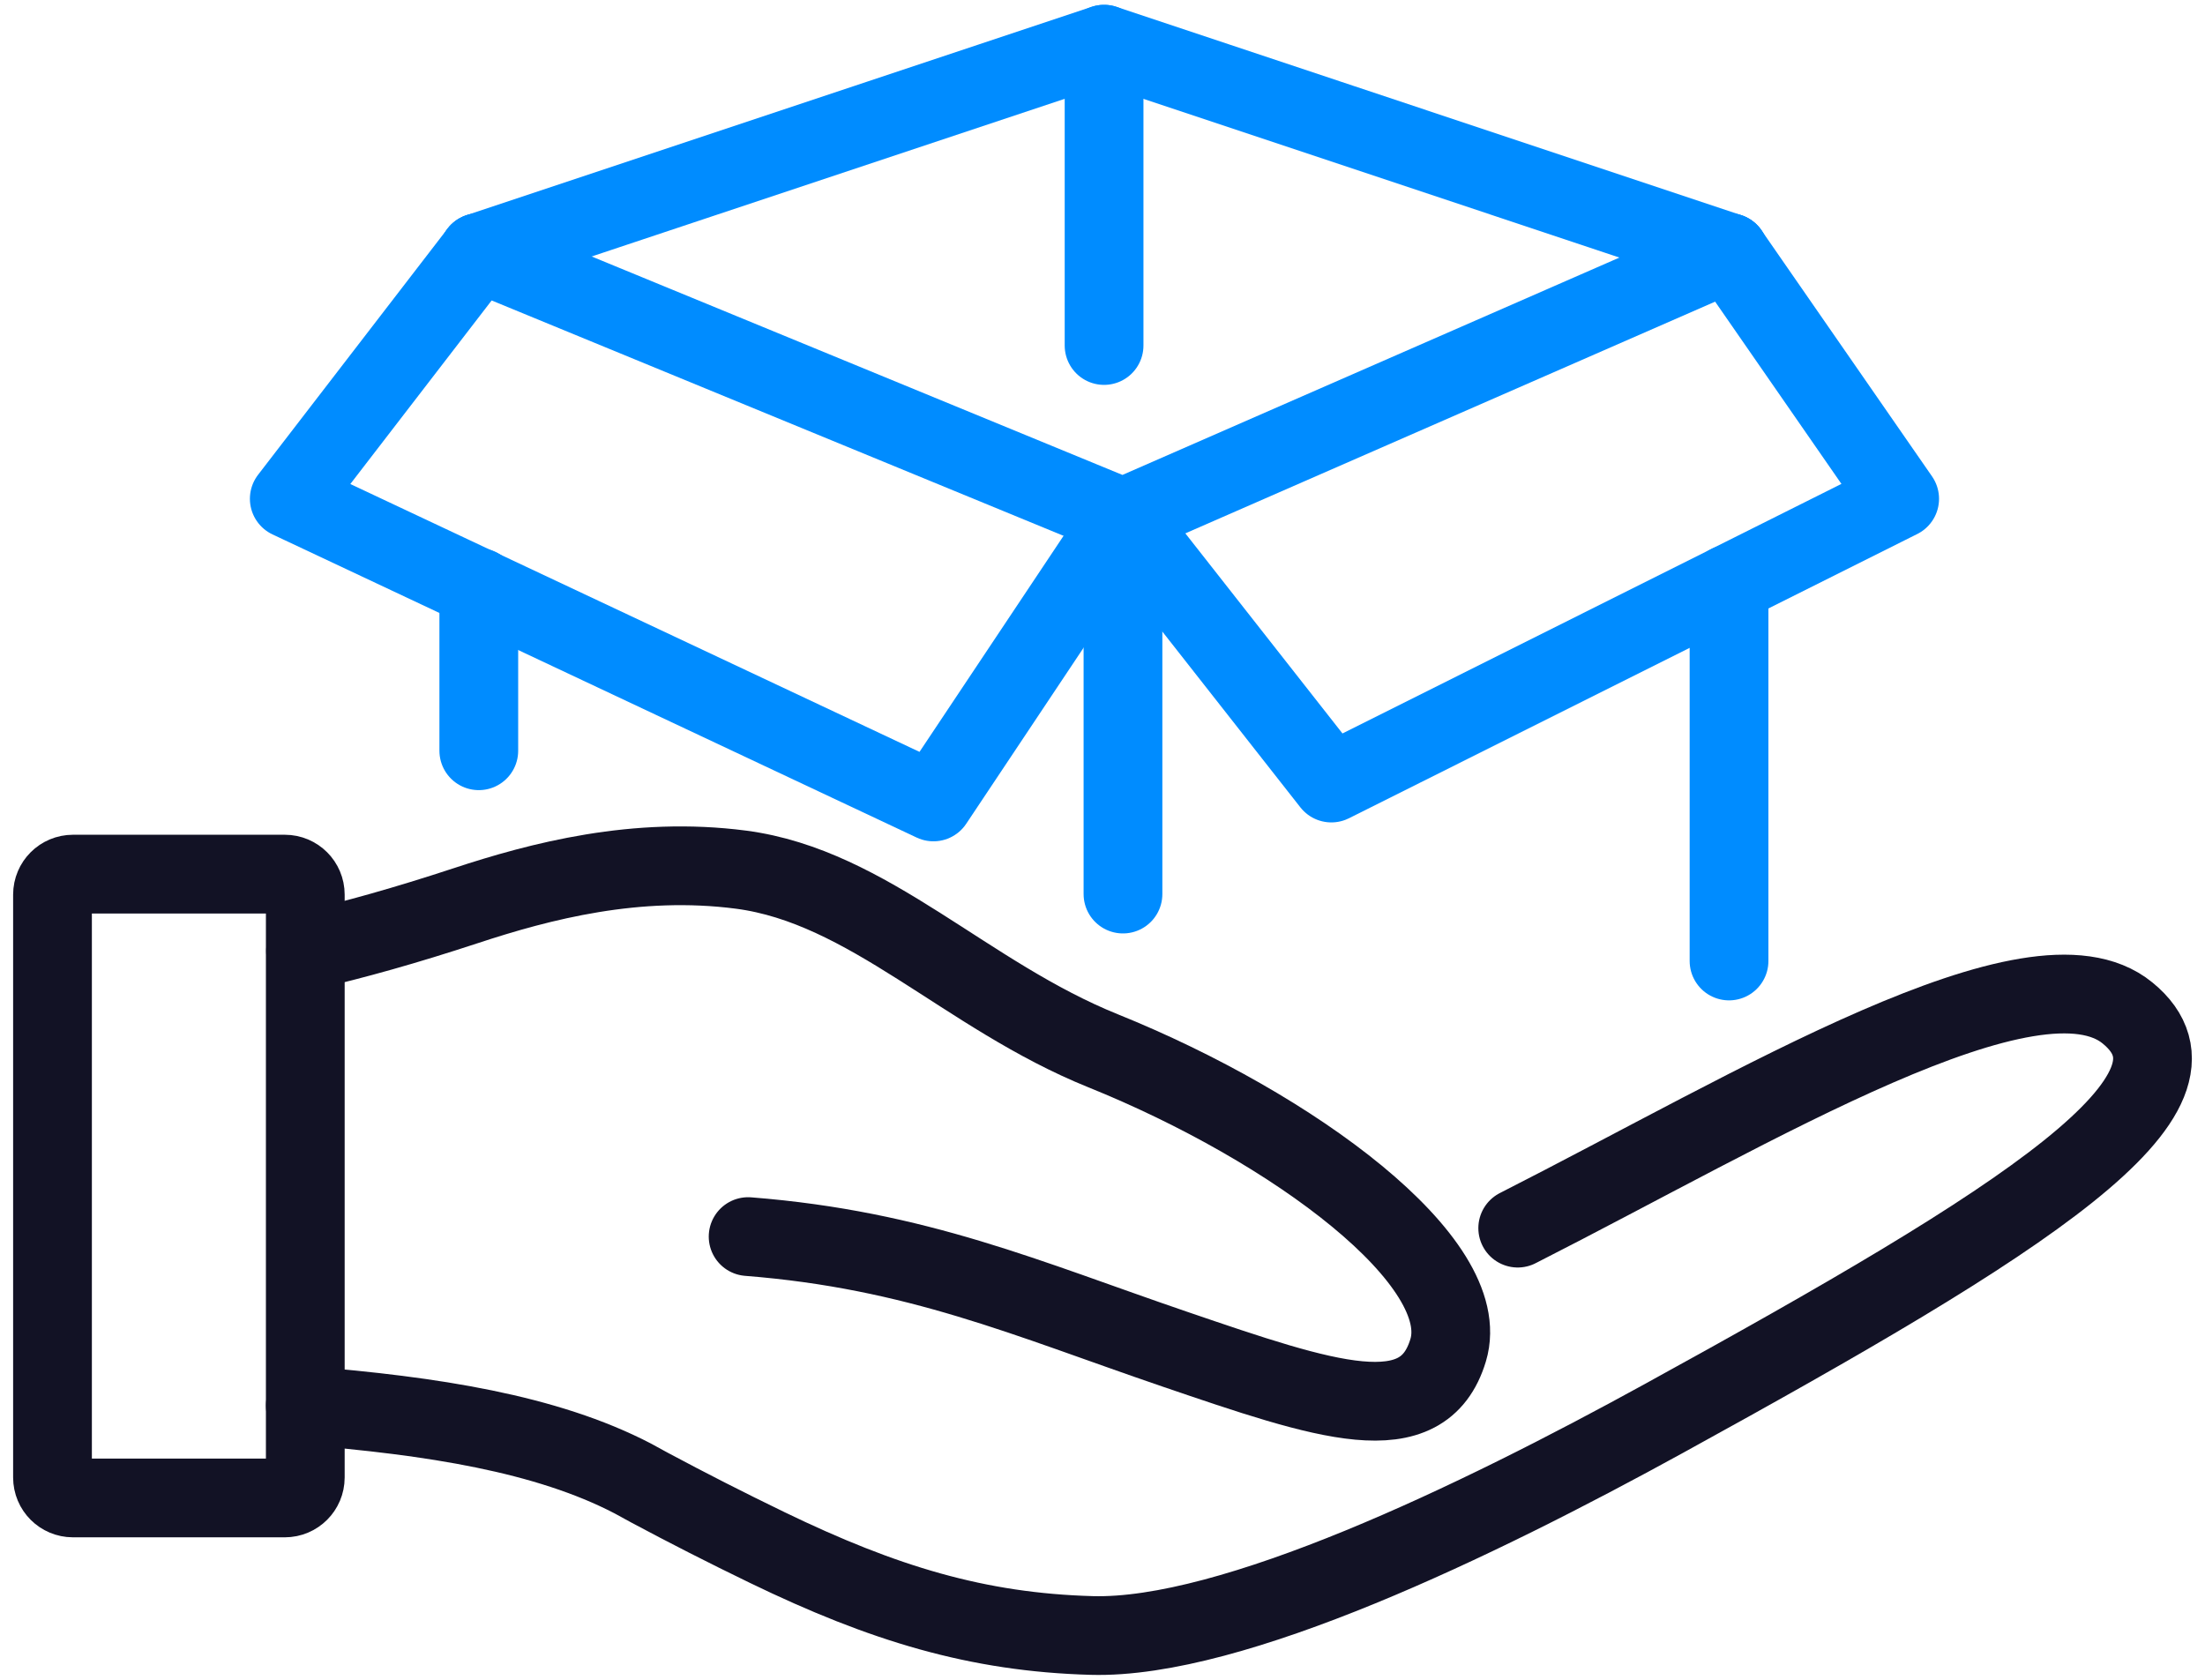 <?xml version="1.0" encoding="UTF-8"?>
<svg xmlns="http://www.w3.org/2000/svg" width="42" height="32" viewBox="0 0 42 32" fill="none">
  <g id="Group">
    <path id="Vector" d="M5.815 26.776C8.22 26.971 10.405 27.306 12.055 28.166C12.125 28.206 12.195 28.241 12.265 28.281C12.3 28.301 12.34 28.321 12.375 28.341C13.085 28.721 13.83 29.101 14.615 29.481C16.825 30.551 18.619 31.096 20.794 31.156C23.464 31.231 28.119 28.986 31.694 27.021C38.564 23.246 42.404 20.831 40.524 19.297C38.754 17.846 33.449 21.091 28.909 23.396" stroke="#121225" stroke-width="1.5" stroke-linecap="round" stroke-linejoin="round"></path>
    <path id="Vector_2" d="M14.25 23.557C17.475 23.811 19.55 24.736 22.375 25.701C25.26 26.686 27.105 27.317 27.584 25.721C28.09 24.041 24.64 21.482 21.01 20.017C18.395 18.962 16.55 16.887 14.115 16.567C12.12 16.307 10.3 16.782 8.86 17.257C7.735 17.627 6.74 17.907 5.82 18.117" stroke="#121225" stroke-width="1.5" stroke-linecap="round" stroke-linejoin="round"></path>
    <path id="Vector_3" d="M5.425 16.652H1.39C1.175 16.652 1 16.826 1 17.042V28.146C1 28.362 1.175 28.536 1.39 28.536H5.425C5.64 28.536 5.815 28.362 5.815 28.146V17.042C5.815 16.826 5.64 16.652 5.425 16.652Z" stroke="#121225" stroke-width="1.5" stroke-linecap="round" stroke-linejoin="round"></path>
    <path id="Vector_4" d="M9.12 14.302V11.192" stroke="#008CFF" stroke-width="1.5" stroke-linecap="round" stroke-linejoin="round"></path>
    <path id="Vector_5" d="M32.934 11.127V18.307" stroke="#008CFF" stroke-width="1.5" stroke-linecap="round" stroke-linejoin="round"></path>
    <path id="Vector_6" d="M9.12 4.812L21.389 9.862L32.934 4.812" stroke="#008CFF" stroke-width="1.5" stroke-linecap="round" stroke-linejoin="round"></path>
    <path id="Vector_7" d="M21.39 9.862V17.032" stroke="#008CFF" stroke-width="1.5" stroke-linecap="round" stroke-linejoin="round"></path>
    <path id="Vector_8" d="M21.39 9.862L17.78 15.277L5.51 9.502L9.12 4.812" stroke="#008CFF" stroke-width="1.5" stroke-linecap="round" stroke-linejoin="round"></path>
    <path id="Vector_9" d="M9.12 4.812L21.029 0.842L32.934 4.812" stroke="#008CFF" stroke-width="1.5" stroke-linecap="round" stroke-linejoin="round"></path>
    <path id="Vector_10" d="M32.934 4.812L36.184 9.502L25.359 14.917L21.39 9.862" stroke="#008CFF" stroke-width="1.5" stroke-linecap="round" stroke-linejoin="round"></path>
    <path id="Vector_11" d="M21.03 0.842V6.582" stroke="#008CFF" stroke-width="1.5" stroke-linecap="round" stroke-linejoin="round"></path>
  </g>
</svg>
